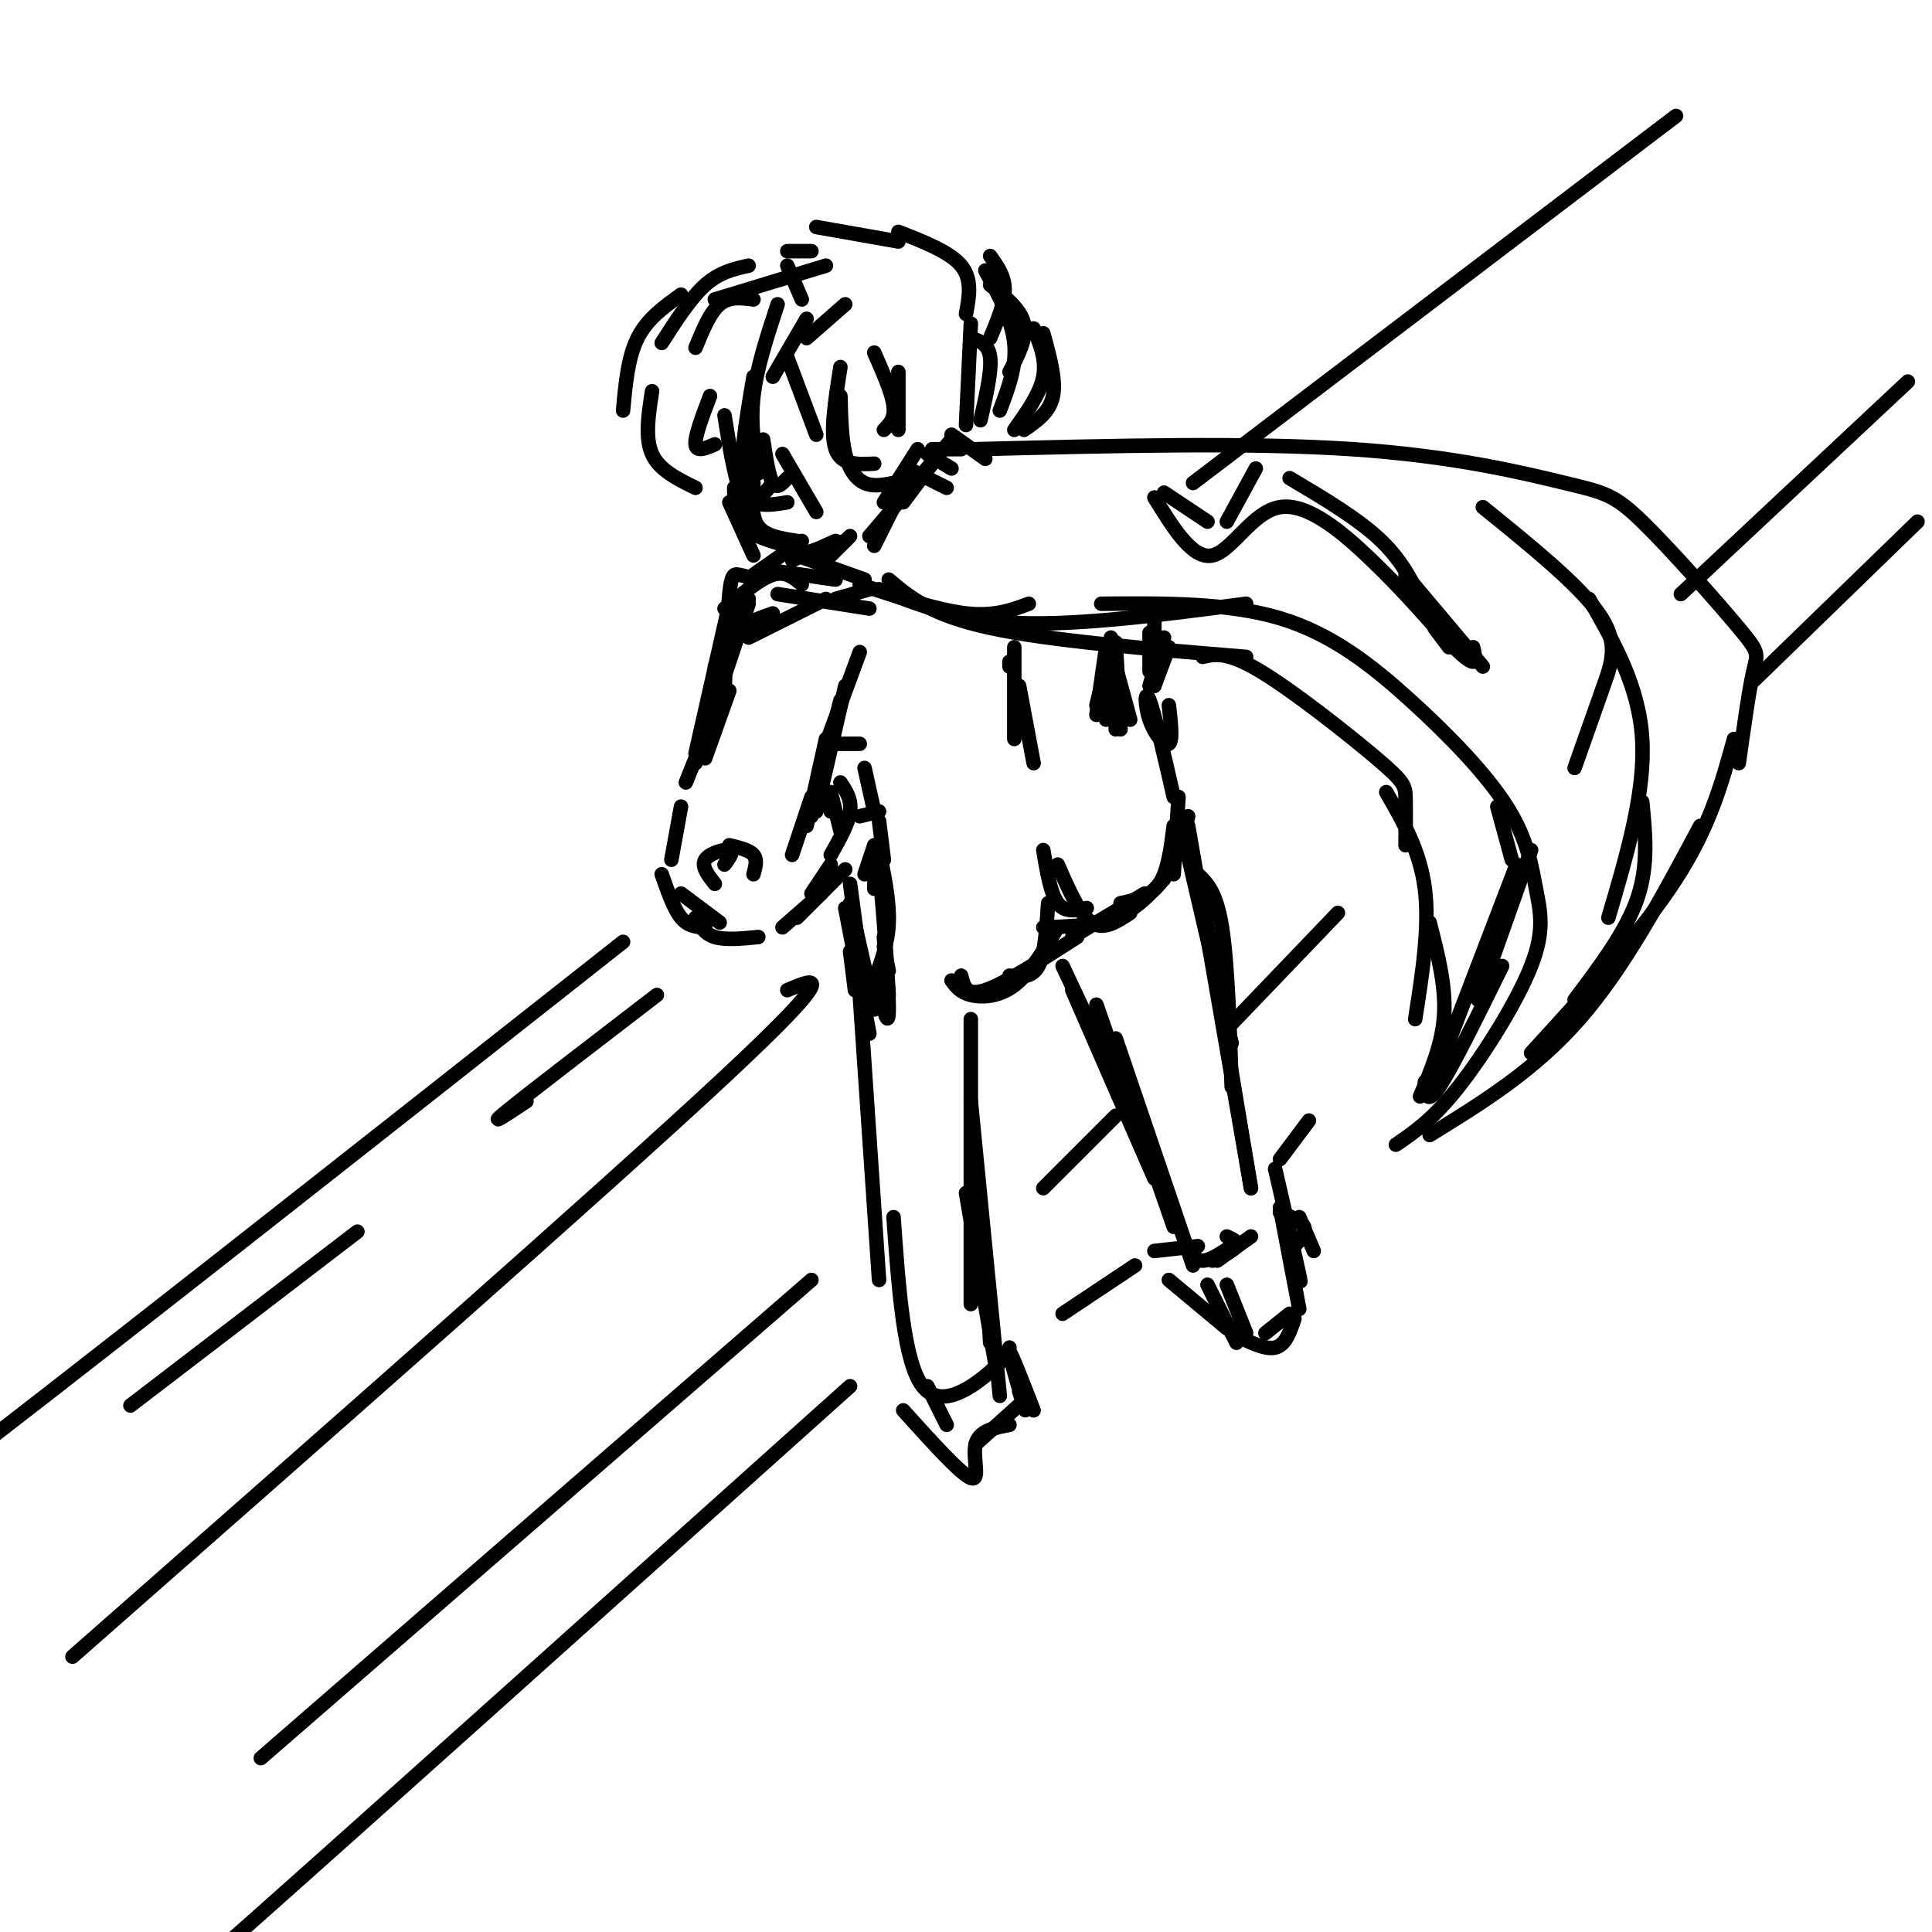 <svg viewBox='0 0 400 400' version='1.1' xmlns='http://www.w3.org/2000/svg' xmlns:xlink='http://www.w3.org/1999/xlink'><g fill='none' stroke='#000000' stroke-width='3' stroke-linecap='round' stroke-linejoin='round'><path d='M150,179c1.022,-1.378 2.044,-2.756 1,-3c-1.044,-0.244 -4.156,0.644 -5,2c-0.844,1.356 0.578,3.178 2,5'/><path d='M151,175c2.083,0.500 4.167,1.000 5,2c0.833,1.000 0.417,2.500 0,4'/><path d='M139,178c0.000,0.000 2.000,-11.000 2,-11'/><path d='M142,162c0.000,0.000 4.000,-10.000 4,-10'/><path d='M146,157c0.000,0.000 5.000,-14.000 5,-14'/><path d='M157,120c-1.489,-0.400 -2.978,-0.800 -4,-1c-1.022,-0.200 -1.578,-0.200 -2,4c-0.422,4.200 -0.711,12.600 -1,21'/><path d='M151,125c0.000,0.000 -7.000,31.000 -7,31'/><path d='M148,138c0.000,0.000 7.000,-14.000 7,-14'/><path d='M155,125c0.000,0.000 -11.000,33.000 -11,33'/><path d='M146,153c0.833,-7.333 1.667,-14.667 4,-19c2.333,-4.333 6.167,-5.667 10,-7'/><path d='M155,132c0.000,0.000 16.000,-8.000 16,-8'/><path d='M150,126c3.667,-3.083 7.333,-6.167 10,-7c2.667,-0.833 4.333,0.583 6,2'/><path d='M178,135c0.000,0.000 -7.000,19.000 -7,19'/><path d='M174,145c0.000,0.000 -6.000,24.000 -6,24'/><path d='M171,153c0.000,0.000 -4.000,18.000 -4,18'/><path d='M175,142c0.000,0.000 -6.000,26.000 -6,26'/><path d='M168,165c0.000,0.000 -4.000,12.000 -4,12'/><path d='M170,164c0.000,0.000 2.000,4.000 2,4'/><path d='M172,164c0.000,0.000 2.000,8.000 2,8'/><path d='M174,162c1.167,1.750 2.333,3.500 2,6c-0.333,2.500 -2.167,5.750 -4,9'/><path d='M137,181c1.250,3.583 2.500,7.167 4,9c1.500,1.833 3.250,1.917 5,2'/><path d='M141,185c0.000,0.000 8.000,6.000 8,6'/><path d='M144,190c0.917,1.667 1.833,3.333 4,4c2.167,0.667 5.583,0.333 9,0'/><path d='M162,192c0.000,0.000 8.000,-7.000 8,-7'/><path d='M165,190c0.000,0.000 10.000,-10.000 10,-10'/><path d='M168,185c0.000,0.000 4.000,-6.000 4,-6'/><path d='M172,154c0.000,0.000 6.000,0.000 6,0'/><path d='M179,159c0.000,0.000 2.000,9.000 2,9'/><path d='M178,169c0.000,0.000 4.000,-1.000 4,-1'/><path d='M182,170c0.000,0.000 1.000,8.000 1,8'/><path d='M179,181c0.000,0.000 2.000,-6.000 2,-6'/><path d='M156,119c0.000,0.000 10.000,-7.000 10,-7'/><path d='M164,116c0.000,0.000 9.000,-4.000 9,-4'/><path d='M165,115c0.000,0.000 10.000,-3.000 10,-3'/><path d='M171,116c0.000,0.000 5.000,-5.000 5,-5'/><path d='M183,104c0.000,0.000 7.000,-11.000 7,-11'/><path d='M193,93c0.000,0.000 6.000,0.000 6,0'/><path d='M165,115c0.000,0.000 14.000,5.000 14,5'/><path d='M159,118c0.000,0.000 14.000,2.000 14,2'/><path d='M161,123c0.000,0.000 19.000,3.000 19,3'/><path d='M173,124c0.000,0.000 7.000,-2.000 7,-2'/><path d='M188,97c0.000,0.000 8.000,4.000 8,4'/><path d='M192,94c0.000,0.000 5.000,3.000 5,3'/><path d='M197,90c0.000,0.000 7.000,5.000 7,5'/><path d='M181,113c0.000,0.000 7.000,-14.000 7,-14'/><path d='M180,111c0.000,0.000 17.000,-20.000 17,-20'/><path d='M193,96c0.000,0.000 -6.000,8.000 -6,8'/><path d='M178,121c8.083,2.667 16.167,5.333 22,6c5.833,0.667 9.417,-0.667 13,-2'/><path d='M182,122c8.167,3.250 16.333,6.500 29,7c12.667,0.500 29.833,-1.750 47,-4'/><path d='M228,125c13.143,-0.106 26.287,-0.212 37,3c10.713,3.212 18.996,9.742 27,17c8.004,7.258 15.727,15.243 20,22c4.273,6.757 5.094,12.285 6,17c0.906,4.715 1.898,8.615 -1,16c-2.898,7.385 -9.685,18.253 -15,25c-5.315,6.747 -9.157,9.374 -13,12'/><path d='M202,93c28.315,-0.718 56.629,-1.435 78,0c21.371,1.435 35.798,5.023 44,7c8.202,1.977 10.178,2.344 16,8c5.822,5.656 15.491,16.600 20,22c4.509,5.400 3.860,5.257 3,9c-0.860,3.743 -1.930,11.371 -3,19'/><path d='M296,235c10.833,-6.667 21.667,-13.333 31,-24c9.333,-10.667 17.167,-25.333 25,-40'/><path d='M317,218c11.500,-12.583 23.000,-25.167 30,-36c7.000,-10.833 9.500,-19.917 12,-29'/><path d='M314,179c0.000,0.000 -18.000,47.000 -18,47'/><path d='M311,200c-5.167,10.500 -10.333,21.000 -13,25c-2.667,4.000 -2.833,1.500 -3,-1'/><path d='M306,207c0.000,0.000 11.000,-31.000 11,-31'/><path d='M313,178c0.000,0.000 -3.000,-11.000 -3,-11'/><path d='M239,103c3.964,6.435 7.929,12.869 12,12c4.071,-0.869 8.250,-9.042 14,-10c5.750,-0.958 13.071,5.298 19,11c5.929,5.702 10.464,10.851 15,16'/><path d='M299,132c3.667,3.733 5.333,5.067 6,5c0.667,-0.067 0.333,-1.533 0,-3'/><path d='M241,102c0.000,0.000 9.000,6.000 9,6'/><path d='M254,108c0.000,0.000 6.000,-11.000 6,-11'/><path d='M267,99c7.167,4.250 14.333,8.500 19,13c4.667,4.500 6.833,9.250 9,14'/><path d='M291,119c0.000,0.000 16.000,19.000 16,19'/><path d='M297,130c0.000,0.000 3.000,4.000 3,4'/><path d='M209,137c0.000,0.000 0.000,1.000 0,1'/><path d='M210,134c0.000,0.000 0.000,19.000 0,19'/><path d='M211,142c0.000,0.000 3.000,16.000 3,16'/><path d='M230,134c0.000,0.000 -3.000,12.000 -3,12'/><path d='M229,134c0.000,0.000 -2.000,14.000 -2,14'/><path d='M230,132c0.000,0.000 -1.000,17.000 -1,17'/><path d='M231,133c0.000,0.000 1.000,18.000 1,18'/><path d='M231,136c0.000,0.000 0.000,15.000 0,15'/><path d='M231,138c0.000,0.000 3.000,11.000 3,11'/><path d='M238,131c0.000,0.000 0.000,8.000 0,8'/><path d='M239,128c0.000,0.000 0.000,12.000 0,12'/><path d='M241,132c0.000,0.000 -3.000,10.000 -3,10'/><path d='M241,135c0.000,0.000 -2.000,7.000 -2,7'/><path d='M242,134c0.000,0.000 -3.000,8.000 -3,8'/><path d='M176,183c0.000,0.000 2.000,15.000 2,15'/><path d='M176,187c0.000,0.000 5.000,22.000 5,22'/><path d='M176,197c0.000,0.000 1.000,8.000 1,8'/><path d='M175,188c0.000,0.000 5.000,26.000 5,26'/><path d='M182,176c1.083,5.250 2.167,10.500 2,15c-0.167,4.500 -1.583,8.250 -3,12'/><path d='M181,184c0.156,-4.867 0.311,-9.733 1,-4c0.689,5.733 1.911,22.067 2,28c0.089,5.933 -0.956,1.467 -2,-3'/><path d='M183,196c0.000,0.000 1.000,5.000 1,5'/><path d='M183,194c0.000,0.000 1.000,12.000 1,12'/><path d='M199,202c0.500,2.167 1.000,4.333 5,3c4.000,-1.333 11.500,-6.167 19,-11'/><path d='M222,194c0.000,0.000 15.000,-9.000 15,-9'/><path d='M244,177c0.000,0.000 2.000,-8.000 2,-8'/><path d='M244,165c0.000,0.000 -1.000,16.000 -1,16'/><path d='M243,171c-0.583,4.667 -1.167,9.333 -3,12c-1.833,2.667 -4.917,3.333 -8,4'/><path d='M241,182c-2.917,3.167 -5.833,6.333 -10,8c-4.167,1.667 -9.583,1.833 -15,2'/><path d='M216,176c0.750,4.500 1.500,9.000 3,11c1.500,2.000 3.750,1.500 6,1'/><path d='M219,179c2.250,5.167 4.500,10.333 7,12c2.500,1.667 5.250,-0.167 8,-2'/><path d='M217,187c-0.333,5.250 -0.667,10.500 -2,13c-1.333,2.500 -3.667,2.250 -6,2'/><path d='M219,192c-2.889,4.778 -5.778,9.556 -9,12c-3.222,2.444 -6.778,2.556 -9,2c-2.222,-0.556 -3.111,-1.778 -4,-3'/><path d='M242,146c0.423,3.708 0.845,7.417 0,8c-0.845,0.583 -2.958,-1.958 -4,-5c-1.042,-3.042 -1.012,-6.583 0,-4c1.012,2.583 3.006,11.292 5,20'/><path d='M245,173c0.000,0.000 10.000,43.000 10,43'/><path d='M248,181c1.917,1.833 3.833,3.667 5,11c1.167,7.333 1.583,20.167 2,33'/><path d='M246,171c0.000,0.000 13.000,75.000 13,75'/><path d='M249,186c0.000,0.000 10.000,60.000 10,60'/><path d='M220,200c0.000,0.000 16.000,34.000 16,34'/><path d='M222,205c0.000,0.000 17.000,39.000 17,39'/><path d='M227,208c0.000,0.000 16.000,46.000 16,46'/><path d='M231,215c0.000,0.000 16.000,47.000 16,47'/><path d='M246,258c0.750,1.500 1.500,3.000 3,3c1.500,0.000 3.750,-1.500 6,-3'/><path d='M251,261c2.250,-1.083 4.500,-2.167 5,-3c0.500,-0.833 -0.750,-1.417 -2,-2'/><path d='M252,261c0.000,0.000 7.000,-5.000 7,-5'/><path d='M265,251c2.250,0.917 4.500,1.833 5,3c0.500,1.167 -0.750,2.583 -2,4'/><path d='M269,252c0.000,0.000 3.000,7.000 3,7'/><path d='M264,242c2.167,9.417 4.333,18.833 5,22c0.667,3.167 -0.167,0.083 -1,-3'/><path d='M265,250c0.000,0.000 4.000,21.000 4,21'/><path d='M254,266c0.000,0.000 4.000,10.000 4,10'/><path d='M255,276c3.417,1.750 6.833,3.500 9,3c2.167,-0.500 3.083,-3.250 4,-6'/><path d='M262,276c0.000,0.000 5.000,-4.000 5,-4'/><path d='M248,258c0.000,0.000 -9.000,1.000 -9,1'/><path d='M242,265c0.000,0.000 12.000,10.000 12,10'/><path d='M250,266c0.000,0.000 6.000,12.000 6,12'/><path d='M178,206c0.000,0.000 4.000,59.000 4,59'/><path d='M185,252c1.067,15.000 2.133,30.000 6,35c3.867,5.000 10.533,0.000 14,-3c3.467,-3.000 3.733,-4.000 4,-5'/><path d='M201,211c0.000,0.000 0.000,59.000 0,59'/><path d='M201,228c0.000,0.000 6.000,61.000 6,61'/><path d='M200,247c0.000,0.000 6.000,35.000 6,35'/><path d='M204,259c0.000,0.000 1.000,19.000 1,19'/><path d='M192,287c0.000,0.000 4.000,8.000 4,8'/><path d='M187,292c5.956,6.600 11.911,13.200 14,14c2.089,0.800 0.311,-4.200 1,-7c0.689,-2.800 3.844,-3.400 7,-4'/><path d='M202,299c0.000,0.000 10.000,-9.000 10,-9'/><path d='M211,288c0.867,2.756 1.733,5.511 1,3c-0.733,-2.511 -3.067,-10.289 -3,-11c0.067,-0.711 2.533,5.644 5,12'/><path d='M184,120c4.333,3.667 8.667,7.333 21,10c12.333,2.667 32.667,4.333 53,6'/><path d='M249,136c2.536,-0.589 5.071,-1.179 12,3c6.929,4.179 18.250,13.125 24,18c5.750,4.875 5.929,5.679 6,8c0.071,2.321 0.036,6.161 0,10'/><path d='M287,164c3.500,6.083 7.000,12.167 8,20c1.000,7.833 -0.500,17.417 -2,27'/><path d='M296,191c1.667,6.500 3.333,13.000 3,19c-0.333,6.000 -2.667,11.500 -5,17'/><path d='M307,105c9.889,8.000 19.778,16.000 24,22c4.222,6.000 2.778,10.000 1,15c-1.778,5.000 -3.889,11.000 -6,17'/><path d='M329,124c5.167,9.000 10.333,18.000 11,29c0.667,11.000 -3.167,24.000 -7,37'/><path d='M340,166c0.667,6.583 1.333,13.167 -1,20c-2.333,6.833 -7.667,13.917 -13,21'/><path d='M156,62c-2.500,-0.333 -5.000,-0.667 -7,1c-2.000,1.667 -3.500,5.333 -5,9'/><path d='M155,55c-3.000,0.667 -6.000,1.333 -9,4c-3.000,2.667 -6.000,7.333 -9,12'/><path d='M141,61c-3.500,2.500 -7.000,5.000 -9,9c-2.000,4.000 -2.500,9.500 -3,15'/><path d='M135,81c-0.750,4.833 -1.500,9.667 0,13c1.500,3.333 5.250,5.167 9,7'/><path d='M147,82c-1.583,4.167 -3.167,8.333 -3,10c0.167,1.667 2.083,0.833 4,0'/><path d='M150,86c1.167,7.333 2.333,14.667 4,17c1.667,2.333 3.833,-0.333 6,-3'/><path d='M158,91c0.583,3.833 1.167,7.667 2,9c0.833,1.333 1.917,0.167 3,-1'/><path d='M162,94c0.000,0.000 7.000,12.000 7,12'/><path d='M163,52c0.000,0.000 5.000,0.000 5,0'/><path d='M169,47c0.000,0.000 17.000,3.000 17,3'/><path d='M186,48c5.333,2.083 10.667,4.167 13,7c2.333,2.833 1.667,6.417 1,10'/><path d='M205,53c1.500,2.083 3.000,4.167 3,7c0.000,2.833 -1.500,6.417 -3,10'/><path d='M204,56c2.750,5.083 5.500,10.167 6,15c0.500,4.833 -1.250,9.417 -3,14'/><path d='M201,67c0.000,0.000 -1.000,21.000 -1,21'/><path d='M201,70c1.833,0.583 3.667,1.167 4,4c0.333,2.833 -0.833,7.917 -2,13'/><path d='M186,77c0.000,0.000 0.000,12.000 0,12'/><path d='M181,73c1.833,4.167 3.667,8.333 4,11c0.333,2.667 -0.833,3.833 -2,5'/><path d='M205,59c3.167,2.500 6.333,5.000 7,8c0.667,3.000 -1.167,6.500 -3,10'/><path d='M214,68c1.333,3.250 2.667,6.500 2,10c-0.667,3.500 -3.333,7.250 -6,11'/><path d='M216,69c1.333,4.833 2.667,9.667 2,13c-0.667,3.333 -3.333,5.167 -6,7'/><path d='M175,63c0.000,0.000 -8.000,7.000 -8,7'/><path d='M163,74c0.000,0.000 6.000,16.000 6,16'/><path d='M174,76c-1.083,6.833 -2.167,13.667 -1,17c1.167,3.333 4.583,3.167 8,3'/><path d='M174,82c0.111,4.400 0.222,8.800 1,12c0.778,3.200 2.222,5.200 4,6c1.778,0.800 3.889,0.400 6,0'/><path d='M167,66c0.000,0.000 -7.000,12.000 -7,12'/><path d='M161,63c-2.167,6.583 -4.333,13.167 -5,19c-0.667,5.833 0.167,10.917 1,16'/><path d='M156,78c-1.583,9.333 -3.167,18.667 -2,23c1.167,4.333 5.083,3.667 9,3'/><path d='M156,91c-1.083,6.750 -2.167,13.500 -1,17c1.167,3.500 4.583,3.750 8,4'/><path d='M156,100c-0.250,3.500 -0.500,7.000 1,9c1.500,2.000 4.750,2.500 8,3'/><path d='M152,101c0.083,3.000 0.167,6.000 2,8c1.833,2.000 5.417,3.000 9,4'/><path d='M151,104c0.000,0.000 5.000,11.000 5,11'/><path d='M148,62c0.000,0.000 23.000,-7.000 23,-7'/><path d='M163,55c0.000,0.000 3.000,7.000 3,7'/><path d='M176,287c-50.940,45.690 -101.881,91.381 -124,111c-22.119,19.619 -15.417,13.167 -15,12c0.417,-1.167 -5.452,2.952 -8,4c-2.548,1.048 -1.774,-0.976 -1,-3'/><path d='M220,272c0.000,0.000 15.000,-10.000 15,-10'/><path d='M265,240c0.000,0.000 6.000,-8.000 6,-8'/><path d='M397,108c0.000,0.000 -34.000,33.000 -34,33'/><path d='M168,265c0.000,0.000 -114.000,99.000 -114,99'/><path d='M231,231c0.000,0.000 -15.000,15.000 -15,15'/><path d='M277,189c0.000,0.000 -23.000,24.000 -23,24'/><path d='M395,79c0.000,0.000 -47.000,44.000 -47,44'/><path d='M15,343c55.167,-48.500 110.333,-97.000 135,-120c24.667,-23.000 18.833,-20.500 13,-18'/><path d='M129,195c-59.083,46.583 -118.167,93.167 -143,112c-24.833,18.833 -15.417,9.917 -6,1'/><path d='M27,291c0.000,0.000 47.000,-36.000 47,-36'/><path d='M109,228c-4.250,2.833 -8.500,5.667 -4,2c4.500,-3.667 17.750,-13.833 31,-24'/><path d='M247,100c0.000,0.000 100.000,-76.000 100,-76'/></g>
</svg>